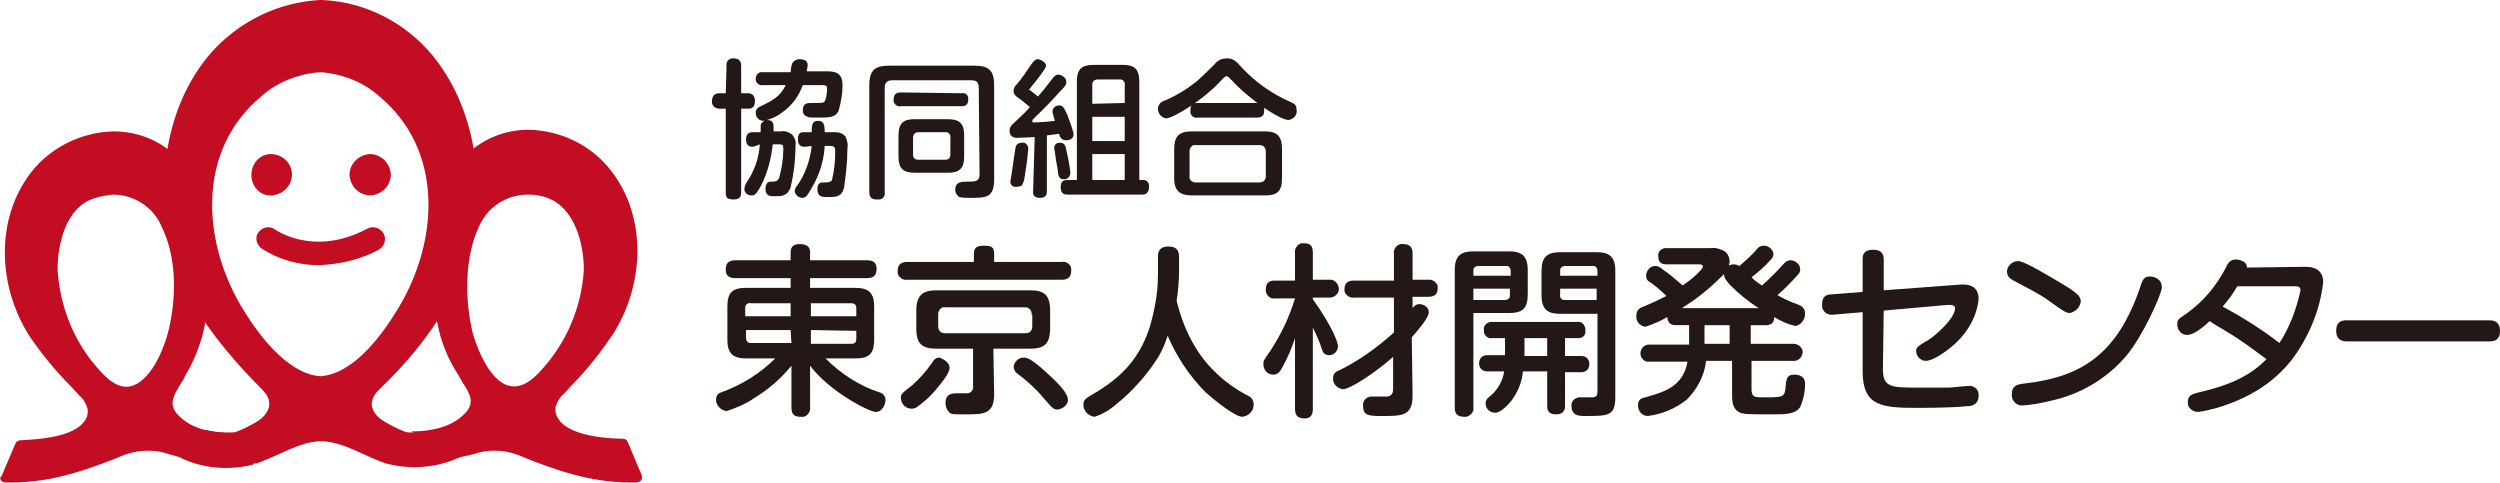 <?xml version="1.0" encoding="utf-8"?>
<!-- Generator: Adobe Illustrator 24.0.3, SVG Export Plug-In . SVG Version: 6.00 Build 0)  -->
<svg version="1.1" id="レイヤー_1" xmlns="http://www.w3.org/2000/svg" xmlns:xlink="http://www.w3.org/1999/xlink" x="0px"
	 y="0px" viewBox="0 0 308.3 59.6" style="enable-background:new 0 0 308.3 59.6;" xml:space="preserve">
<style type="text/css">
	.st0{fill:#231815;}
	.st1{fill:#C30D23;}
</style>
<g>
	<path class="st0" d="M89.6,8.1c-0.1-0.4,0.2-0.8,0.6-0.9c0.1,0,0.2,0,0.2,0c0.6,0,1,0.2,1,0.9v3.4h0.9c0.5,0,0.8,0.4,0.8,0.9
		s-0.1,1-0.8,1h-0.9v10.3c0,0.3,0,0.9-0.9,0.9s-1-0.3-1-0.9V13.4h-0.8c-0.5,0-0.8-0.3-0.9-0.7c0-0.1,0-0.1,0-0.2c0-0.5,0.2-1,0.9-1
		h0.8L89.6,8.1z M92.9,18.1c-0.3,0-0.9,0-0.9-0.9s0.6-0.9,0.9-0.9h0.9c0-0.9,0-0.9,0.1-1.1c0.2-0.2,0.4-0.4,0.7-0.4
		c0.9,0,0.8,0.6,0.8,1.4h0.9c0.5-0.1,1,0.1,1.4,0.4c0.3,0.4,0.5,0.8,0.4,1.3c0,1.8-0.2,3.5-0.6,5.2c-0.4,1.1-1.1,1.1-2,1.1
		c-0.5,0-1.1,0-1.1-0.9c0-0.1,0-0.9,0.6-0.9s0.9,0,1.1-0.5c0.3-1.1,0.5-2.3,0.5-3.5c0-0.6-0.1-0.6-0.7-0.6h-0.6
		c-0.2,1.7-0.6,3.4-1.4,5c-0.7,1.3-0.9,1.3-1.2,1.3c-0.5,0-0.9-0.3-0.9-0.8c0-0.2,0.1-0.5,0.2-0.7c1-1.4,1.6-3.1,1.7-4.8L92.9,18.1z
		 M94.1,10.5c-0.4,0.1-0.8-0.2-0.9-0.6c0-0.1,0-0.1,0-0.2c0-0.4,0.3-0.8,0.7-0.8c0.1,0,0.1,0,0.2,0h3.4c0-0.2,0.1-0.9,0.2-1.1
		c0.2-0.3,0.5-0.5,0.9-0.5c0.6,0,1,0.2,1,0.7c0,0.3-0.1,0.5-0.1,0.8h2.5c0.9,0,1.9,0.1,1.9,1.7c0,1.1-0.2,2.2-0.5,3.2
		c-0.4,0.8-1.1,0.8-2.6,0.8c-0.9,0-1,0-1.2-0.1C99.2,14.3,99,14,99,13.6c0-0.9,0.6-0.9,1.1-0.9c1.2,0,1.3,0,1.5-0.1
		c0.3-0.2,0.4-1.3,0.4-1.7s-0.3-0.4-0.7-0.4h-2.3c-0.5,1.4-1.4,2.6-2.6,3.4c-0.6,0.5-1.4,0.8-2.2,1c-0.6,0-1-0.4-1-1
		c0-0.4,0.2-0.6,0.6-0.8c1.5-0.7,2.4-1.2,3.1-2.6L94.1,10.5z M99.3,18.1c-0.3,0-0.9,0-0.9-0.9s0.4-0.9,0.9-0.9h0.8
		c0-1,0.1-1.4,0.8-1.4s0.8,0.5,0.8,1.4h1c0.5,0,1.2,0,1.6,0.6c0.2,0.5,0.3,1,0.2,1.5c0,1.6-0.2,3.2-0.4,4.7c-0.3,1.2-1,1.2-2,1.2
		c-0.7,0-1.3,0-1.3-1c0-0.8,0.5-0.8,0.7-0.8c0.6,0,0.9,0,1.1-0.3c0.3-1.2,0.4-2.4,0.4-3.6c0-0.5-0.2-0.6-0.6-0.6h-0.7
		c-0.1,2.2-0.9,4.2-2.1,6c-0.1,0.2-0.4,0.4-0.6,0.4c-0.5,0-0.9-0.3-1-0.8c0-0.2,0.1-0.5,0.3-0.7c1-1.4,1.6-3.1,1.8-4.9L99.3,18.1z"
		/>
	<path class="st0" d="M120.7,10.8c0-0.9-0.6-0.9-1-0.9H110c-0.9,0-0.9,0.7-0.9,1v12.8c0.1,0.4-0.2,0.9-0.7,0.9c-0.1,0-0.2,0-0.2,0
		c-0.7,0-1-0.2-1-1v-13c0-2,0.7-2.5,2.5-2.5h10.4c1.9,0,2.5,0.6,2.5,2.5v11.5c0,2.3-1,2.3-3,2.3c-0.4,0-0.9,0-1.3-0.1
		c-0.3-0.2-0.5-0.5-0.5-0.9c0-1,0.8-1,1.6-1s1.4,0,1.4-0.9L120.7,10.8z M118.6,11.5c0.4-0.1,0.8,0.2,0.8,0.6c0,0.1,0,0.1,0,0.2
		c0,0.8-0.6,0.8-0.8,0.8h-7.5c-0.4,0.1-0.8-0.2-0.9-0.6c0-0.1,0-0.1,0-0.2c0-0.9,0.6-0.9,0.9-0.9L118.6,11.5z M116.9,14.7
		c1.4,0,2,0.5,2,2v2.6c0,1.5-0.6,2-2,2h-4.1c-1.4,0-2-0.5-2-2v-2.6c0-1.6,0.7-2,2-2L116.9,14.7z M117.2,17c0.1-0.3-0.2-0.7-0.5-0.7
		c-0.1,0-0.1,0-0.2,0h-3.2c-0.5,0-0.7,0.3-0.7,0.7v2c0,0.5,0.2,0.7,0.7,0.7h3.2c0.5,0,0.7-0.2,0.7-0.7V17z"/>
	<path class="st0" d="M127.6,16.9c-0.2,0-1.6,0.1-2.2,0.1c-0.5,0-0.9-0.3-0.9-0.8c0,0,0,0,0-0.1c0-0.3,0.2-0.7,0.5-0.9
		c1.4-1.3,1.5-1.4,2-2c-0.7-0.6-1.2-1-1.4-1.1c-0.4-0.3-0.6-0.5-0.6-0.9c0-0.3,0.1-0.5,0.3-0.7c0.7-0.8,1.3-1.7,1.9-2.6
		c0.3-0.4,0.5-0.6,0.8-0.6s1,0.4,1,0.8s-1.5,2.2-1.9,2.7c-0.1,0.2-0.2,0.2-0.2,0.2c0,0.1,0,0.1,0.1,0.1l1,0.8
		c0.8-0.9,0.9-1.1,1.7-2.1c0.3-0.4,0.5-0.6,0.8-0.6s1,0.3,1,0.9c0,0.4-0.2,0.6-0.8,1.2c-1.4,1.6-3.3,3.4-3.3,3.4s-0.1,0.1-0.1,0.2
		c0,0.1,0.1,0.2,0.1,0.2c0,0,0,0,0,0c0.6,0,2-0.1,2.7-0.2c0-0.1-0.1-0.1-0.2-0.7c-0.1-0.2-0.1-0.3-0.1-0.5c0-0.4,0.4-0.7,0.8-0.7
		c0,0,0,0,0,0c0.5,0,0.6,0.3,1,1.1c0.3,0.8,0.6,1.6,0.8,2.4c0,0.7-0.6,0.8-0.9,0.8c-0.6,0-0.8-0.4-0.9-0.8l-1.5,0.2v6.9
		c0,0.6-0.3,0.8-0.9,0.8c-0.4,0-0.8-0.2-0.8-0.6c0-0.1,0-0.1,0-0.2L127.6,16.9z M124.6,22.4c0-0.2,0.2-1.1,0.2-1.3
		c0.1-0.5,0.4-3,0.5-3.1c0.1-0.3,0.5-0.4,0.7-0.4c0.4-0.1,0.7,0.2,0.8,0.6c0,0.1,0,0.1,0,0.2c-0.1,1.3-0.3,2.6-0.5,3.8
		c-0.2,0.5-0.2,0.8-0.7,0.8C125.3,23.1,124.6,23.1,124.6,22.4z M130.7,17.6c0.6,0,0.7,0.4,0.8,0.9c0.2,0.9,0.4,1.8,0.5,2.8
		c0,0.4-0.3,0.8-0.7,0.8c0,0-0.1,0-0.1,0c-0.6,0-0.7-0.3-0.8-1.4c-0.2-1-0.2-1.1-0.3-1.9c0-0.1-0.1-0.4-0.1-0.5S130,17.6,130.7,17.6
		z M141,22.2c0.4,0,0.7,0.3,0.7,0.7c0,0,0,0.1,0,0.1c0,0.9-0.5,1-0.9,1h-9.1c-0.3,0-0.9,0-0.9-0.9s0.5-0.9,0.9-0.9h1.1V10.1
		c0-1.6,0.6-2.1,2.1-2.1h3.5c1.4,0,2.1,0.4,2.1,2.1v12.1L141,22.2z M138.7,12.7v-2.2c0.1-0.3-0.2-0.7-0.5-0.7c-0.1,0-0.1,0-0.2,0
		h-2.6c-0.4,0-0.7,0.2-0.7,0.6c0,0.1,0,0.1,0,0.2v2.2L138.7,12.7z M138.7,14.4h-4v3h4V14.4z M138.7,19h-4v3.2h4V19z"/>
	<path class="st0" d="M150.8,9.7c-2.4,2.7-6.2,4.9-7,4.9c-0.6-0.1-1-0.6-1-1.2c0-0.4,0.3-0.8,0.6-0.9c1.5-0.6,2.8-1.4,4.1-2.4
		c0.8-0.7,1.6-1.5,2.3-2.2c0.4-0.5,0.9-0.7,1.5-0.7c0.8,0,1.1,0.3,1.9,1.2c1.7,1.8,3.7,3.2,6,4.2c0.4,0.2,0.7,0.3,0.7,1
		c0.1,0.6-0.4,1.1-1,1.2c0,0,0,0,0,0c-1,0-4.7-2.4-7-4.9c-0.4-0.4-0.5-0.5-0.6-0.5S151.1,9.4,150.8,9.7L150.8,9.7z M158.1,22
		c0,1.7-0.7,2.1-2.1,2.1h-9c-1.4,0-2.2-0.5-2.2-2.1v-3.6c0-1.7,0.7-2.2,2.2-2.2h9c1.4,0,2.1,0.5,2.1,2.2V22z M156.1,18.7
		c0-0.4-0.2-0.7-0.6-0.8c-0.1,0-0.1,0-0.2,0h-7.8c-0.4-0.1-0.7,0.2-0.8,0.6c0,0.1,0,0.1,0,0.2v3c-0.1,0.4,0.2,0.7,0.6,0.8
		c0.1,0,0.1,0,0.2,0h7.8c0.4,0,0.7-0.2,0.8-0.6c0-0.1,0-0.1,0-0.2V18.7z M155,12.7c0.4-0.1,0.9,0.2,0.9,0.7c0,0.1,0,0.1,0,0.2
		c0,0.7-0.3,0.9-0.9,0.9h-7.3c-0.4,0.1-0.9-0.2-0.9-0.7c0-0.1,0-0.1,0-0.2c0-0.7,0.3-0.9,0.9-0.9H155z"/>
	<path class="st0" d="M105.5,35.5c1.6,0,2.3,0.6,2.3,2.3v4.1c0,1.8-0.7,2.3-2.3,2.3h-3.7c1.9,1.9,4.2,3.4,6.7,4.2
		c0.4,0.1,0.7,0.5,0.7,0.9c0,0.6-0.4,1.5-1.2,1.5s-5.7-2.5-8.1-5.7v5.1c0.1,0.5-0.3,1.1-0.8,1.2c-0.1,0-0.2,0-0.3,0
		c-0.9,0-1.2-0.3-1.2-1.2v-5.1c-1.3,1.6-2.8,2.9-4.6,4c-1,0.7-2.2,1.2-3.4,1.6c-0.7-0.1-1.3-0.7-1.3-1.4c0-0.4,0.2-0.8,0.6-0.9
		c2.5-0.9,4.8-2.3,6.7-4.2h-3.6c-1.6,0-2.3-0.6-2.3-2.3v-4.1c0-1.7,0.6-2.3,2.3-2.3h5.5v-1.2h-6.8c-0.5,0-1.2-0.1-1.2-1
		c0-0.7,0.2-1.2,1.2-1.2h6.8v-1c0-0.7,0.4-1,1.1-1s1.3,0.2,1.3,1v1h7c0.5,0,1.2,0.1,1.2,1c0,0.7-0.2,1.2-1.2,1.2h-7v1.2L105.5,35.5z
		 M97.5,39v-1.6h-4.9c-0.3-0.1-0.6,0.1-0.7,0.4c0,0.1,0,0.1,0,0.2v1L97.5,39z M97.5,40.7H92v1c0,0.3,0.2,0.6,0.5,0.6
		c0.1,0,0.1,0,0.2,0h4.9L97.5,40.7z M100,39h5.6v-1c0-0.3-0.1-0.6-0.6-0.6h-5L100,39z M100,40.7v1.7h5c0.5,0,0.6-0.3,0.6-0.6v-1
		L100,40.7z"/>
	<path class="st0" d="M130.9,32.3c0.5-0.1,1.1,0.2,1.2,0.8c0,0.1,0,0.2,0,0.3c0,1-0.7,1.1-1.2,1.1h-19c-0.5,0.1-1.1-0.3-1.2-0.8
		c0-0.1,0-0.2,0-0.3c0-0.9,0.6-1.1,1.2-1.1h8.2v-1c0-0.7,0.3-1,1.2-1s1.3,0.1,1.3,1v1H130.9z M117.1,45.4c0,0.7-1.3,2.2-1.9,2.9
		c-0.6,0.7-1.3,1.3-2,1.8c-0.2,0.2-0.5,0.3-0.8,0.3c-0.7,0-1.3-0.6-1.3-1.3c0-0.5,0-0.5,1.4-1.6c0.9-0.8,1.7-1.7,2.4-2.7
		c0.3-0.5,0.5-0.7,1-0.7C116,44.2,117.1,44.5,117.1,45.4z M122.6,48.6c0,2.5-1.3,2.5-3.6,2.5c-1.4,0-1.6,0-1.9-0.2
		c-0.3-0.3-0.5-0.7-0.5-1.2c0-1.2,0.9-1.2,1.4-1.2h1.4c0.4-0.1,0.7-0.5,0.6-0.9v-4.6h-4.5c-1.8,0-2.5-0.6-2.5-2.5v-2.2
		c0-1.9,0.8-2.5,2.5-2.5h11.5c1.7,0,2.5,0.5,2.5,2.5v2.2c0,2-0.8,2.5-2.5,2.5h-4.5L122.6,48.6z M127.2,38.8c0.1-0.4-0.2-0.8-0.6-0.9
		c-0.1,0-0.2,0-0.2,0h-9.8c-0.4-0.1-0.8,0.2-0.9,0.7c0,0.1,0,0.1,0,0.2v1.4c0,0.6,0.3,0.9,0.9,0.9h9.8c0.6,0,0.9-0.3,0.9-0.9V38.8z
		 M128.7,49.1c-0.9-1.1-2-2.1-3.2-3c-0.3-0.2-0.5-0.5-0.5-0.9c0.1-0.6,0.6-1.1,1.2-1.1c0.4,0,0.8,0,2.7,1.7c0.5,0.5,2.8,2.4,2.8,3.5
		c0,0.8-0.9,1.2-1.3,1.2S129.9,50.5,128.7,49.1L128.7,49.1z"/>
	<path class="st0" d="M145.4,33.3c0,1.3-0.1,2.5-0.3,3.8c0.5,2,1.2,3.9,2.3,5.7c1.5,2.5,3.7,4.5,6.3,5.9c0.5,0.2,0.9,0.5,0.9,1.2
		c0,0.8-0.6,1.4-1.4,1.5c-0.9,0-3.5-2.1-4.5-3c-2-2-3.6-4.4-4.7-7c-0.3,0.9-0.7,1.9-1.2,2.7c-1.4,2.2-3.2,4.2-5.2,5.8
		c-0.8,0.7-1.7,1.2-2.6,1.5c-0.8-0.1-1.4-0.7-1.4-1.5c0-0.6,0.4-0.8,0.7-1c3.1-1.8,6-3.9,7.5-8.6c0.6-2.1,1-4.2,1-6.4v-2.2
		c0-0.4,0-1.3,1.3-1.3s1.3,0.9,1.3,1.3L145.4,33.3z"/>
	<path class="st0" d="M161.9,50.4c0,0.3,0,1.2-1,1.2c-0.8,0-1.2-0.3-1.2-1.2v-8.7c-0.4,1.2-0.9,2.4-1.5,3.5c-0.4,0.7-0.6,1-1.2,1
		c-0.7,0-1.2-0.6-1.2-1.3c0-0.4,0-0.4,0.9-1.7c1.3-2,2.3-4.1,3-6.4h-2.5c-0.5,0.1-1-0.3-1.1-0.9c0-0.1,0-0.1,0-0.2
		c0-1.1,0.8-1.1,1.1-1.1h2.5v-3.4c-0.1-0.5,0.3-1.1,0.8-1.2c0.1,0,0.2,0,0.3,0c0.8,0,1.1,0.3,1.1,1.2v3.3h2c0.6-0.1,1.1,0.4,1.2,1
		c0.1,0.6-0.4,1.1-1,1.2c-0.1,0-0.1,0-0.2,0h-2v0.2c2.5,3.5,3.1,5.4,3.1,5.8c0,0.6-0.5,1.1-1.1,1.1c-0.6,0-0.8-0.4-0.9-0.8
		c-0.3-0.9-0.7-1.8-1.1-2.6L161.9,50.4z M174.2,48.8c0,2.5-1.3,2.5-3.7,2.5c-1.6,0-2.4,0-2.4-1.2c-0.1-0.6,0.3-1.1,0.9-1.2
		c0.1,0,0.2,0,0.2,0c0.3,0,1.6,0,1.9,0c0.7-0.1,0.7-0.7,0.7-1V44c-2.1,1.9-5.3,4-6.2,4c-0.7-0.1-1.3-0.7-1.2-1.4
		c0-0.6,0.4-0.8,0.9-1c2.4-1.2,4.6-2.8,6.6-4.6v-4.3H167c-0.5,0.1-1.1-0.3-1.2-0.8c0-0.1,0-0.1,0-0.2c0-0.8,0.4-1.1,1.2-1.1h4.9
		v-3.3c-0.1-0.5,0.3-1.1,0.8-1.2c0.1,0,0.2,0,0.3,0c0.8,0,1.2,0.3,1.2,1.2v3.2h1.9c0.5-0.1,1.1,0.3,1.2,0.8c0,0.1,0,0.1,0,0.2
		c0,0.8-0.4,1.1-1.2,1.1h-1.9v1.4c0.2-0.3,0.5-0.5,0.8-0.5c0.6,0,1.2,0.4,1.2,1c0,0.7-1.4,2.3-2.1,3.1L174.2,48.8z"/>
	<path class="st0" d="M181.7,50.3c0.1,0.5-0.4,1-0.9,1.1c-0.1,0-0.1,0-0.2,0c-0.9,0-1.2-0.4-1.2-1.1v-17c0-1.8,0.8-2.3,2.3-2.3h4.4
		c1.6,0,2.3,0.6,2.3,2.3v3c0,1.7-0.6,2.3-2.3,2.3h-4.4V50.3z M186.3,34v-0.6c0-0.3-0.2-0.6-0.5-0.6c0,0-0.1,0-0.2,0h-3.3
		c-0.3,0-0.6,0.2-0.6,0.5c0,0.1,0,0.1,0,0.2V34H186.3z M186.3,35.6h-4.6V37h3.9c0.3,0,0.6-0.2,0.6-0.5c0-0.1,0-0.1,0-0.2V35.6z
		 M195,43.9c0.6,0,1,0.4,1,1s-0.4,1-1,1h-2V50c0,0.3,0,1.1-1.1,1.1s-1.1-0.7-1.1-1.1v-4.2h-3c-0.1,1.3-0.6,2.5-1.4,3.6
		c-0.3,0.4-1.3,1.5-2,1.5c-0.7,0-1.2-0.5-1.2-1.2c0-0.3,0.2-0.6,0.5-0.8c1-0.8,1.6-1.9,1.8-3.1h-2.1c-0.6,0-1-0.4-1-1s0.4-1,1-1h2.2
		v-2.1H184c-0.5,0.1-0.9-0.3-1-0.7c0-0.1,0-0.2,0-0.3c-0.1-0.5,0.3-0.9,0.8-1c0.1,0,0.2,0,0.2,0h10.5c0.5-0.1,0.9,0.3,1,0.8
		c0,0.1,0,0.2,0,0.2c0.1,0.5-0.2,0.9-0.7,1c-0.1,0-0.2,0-0.3,0H193v2.2L195,43.9z M190.8,43.9v-2.2H188v2.2H190.8z M192.4,38.7
		c-1.5,0-2.3-0.5-2.3-2.3v-3c0-1.7,0.7-2.3,2.3-2.3h4.5c1.6,0,2.3,0.6,2.3,2.3v15.5c0,2.4-0.8,2.4-3.7,2.4c-0.7,0-1.7,0-1.7-1.2
		c-0.1-0.5,0.3-1,0.9-1.1c0.1,0,0.2,0,0.3,0h1.5c0.4-0.1,0.5-0.2,0.5-0.8v-9.5L192.4,38.7z M192.4,34h4.6v-0.6
		c0-0.3-0.2-0.6-0.5-0.6c-0.1,0-0.1,0-0.2,0H193c-0.3,0-0.6,0.2-0.6,0.5c0,0.1,0,0.1,0,0.2L192.4,34z M192.4,35.6v0.7
		c-0.1,0.3,0.1,0.6,0.4,0.7c0.1,0,0.1,0,0.2,0h3.9v-1.4L192.4,35.6z"/>
	<path class="st0" d="M216.9,38c-1.3-0.8-2.5-1.8-3.6-2.9c-0.4-0.5-0.7-0.8-0.7-1.3c0-0.7,0.5-1.2,1.2-1.2c0.3,0,0.5,0.1,0.7,0.2
		c0.7-0.6,1.5-1.3,2.1-2c0.2-0.3,0.5-0.5,0.9-0.5c0.6,0,1.1,0.4,1.2,1c0,0.3-0.1,0.5-0.3,0.7c-0.7,0.8-1.5,1.5-2.4,2.2
		c0.4,0.4,0.8,0.7,1.3,1c0.9-0.8,1.8-1.7,2.6-2.6c0.3-0.3,0.5-0.5,0.9-0.5c0.6,0,1.2,0.5,1.2,1.1c0,0.3-0.1,0.5-0.3,0.7
		c-0.8,0.9-1.6,1.7-2.5,2.5c0.7,0.4,1.5,0.8,2.4,1.1c0.5,0.2,1,0.4,1,1.2c0,0.7-0.5,1.4-1.2,1.5c-0.9-0.2-1.8-0.6-2.6-1.1
		c0,0.8-0.5,1-1,1h-1.9v2.3h5.3c0.6,0,1.1,0.5,1.1,1c0,0.6-0.5,1.1-1,1.1c0,0,0,0,0,0h-5.3V48c0,1,0.4,1,1.5,1c2.4,0,2.6,0,2.7-1.3
		c0.1-1.1,0.2-1.5,1.1-1.5c0.4,0,1.3,0.1,1.3,1.1c0,1-0.2,2-0.6,2.9c-0.6,0.9-1.8,0.9-3.6,0.9c-2.9,0-3.4,0-4-0.3
		c-0.8-0.5-0.8-1.4-0.8-2.3v-4h-3.2c-0.2,1.8-1.1,3.5-2.4,4.8c-1.4,1.1-3.1,1.8-4.8,2c-0.7,0-1.2-0.6-1.2-1.3c0-0.8,0.5-0.9,0.9-1
		c2.6-0.7,4.7-1.5,5.2-4.4h-4.7c-0.5,0.1-1-0.3-1.1-0.9c0,0,0-0.1,0-0.1c0-0.6,0.4-1,0.9-1.1c0.1,0,0.1,0,0.2,0h4.9v-2.4h-1.6
		c-0.5,0-1-0.1-1.1-1c-0.8,0.5-1.8,0.9-2.7,1.2c-0.7-0.1-1.2-0.7-1.1-1.4c0-0.6,0.3-0.9,0.9-1.1c1.2-0.5,1.8-0.8,2.8-1.3
		c-0.6-0.6-1.3-1.2-2-1.7c-0.3-0.1-0.5-0.4-0.5-0.8c0-0.6,0.5-1.2,1.1-1.2c0.3,0,0.6,0.1,0.9,0.4c0.9,0.6,1.7,1.3,2.5,2
		c1.1-0.7,2.5-2,2.5-2.3s-0.3-0.3-0.5-0.3h-4c-0.7,0-1-0.3-1-1c-0.1-0.5,0.3-0.9,0.8-1c0.1,0,0.2,0,0.2,0h5.4
		c0.6-0.1,1.3,0.1,1.8,0.4c0.4,0.3,0.6,0.8,0.6,1.3c-0.1,0.7-0.5,1.4-1,1.8c-1.5,1.5-3.1,2.8-4.9,3.9H216.9z M213.3,40.1h-3.1v2.3
		h3.1V40.1z"/>
	<path class="st0" d="M232.2,45.5c0,2.3,1,2.3,4.5,2.3c0.2,0,2.3,0,3.6,0c0.4,0,2-0.2,2.4-0.2c0.6-0.1,1.2,0.3,1.3,0.9
		c0,0.1,0,0.2,0,0.3c0,1.2-1,1.3-1.5,1.3c-2,0.2-5.5,0.2-5.8,0.2c-4.5,0-7-0.1-7-4.5v-7.3l-3.6,0.3c-0.6,0.1-1.2-0.2-1.4-0.9
		c0-0.1,0-0.3,0-0.4c0-1.1,0.7-1.2,1.2-1.2l3.8-0.3v-4c0-0.4,0-1.2,1.3-1.2c1,0,1.3,0.5,1.3,1.2v3.8l9.4-0.7
		c1.3-0.1,2.3,0.3,2.3,1.8c-0.2,2-1.2,3.8-2.6,5.2c-1.1,1.1-3,2.4-3.9,2.4c-0.7,0-1.2-0.6-1.2-1.2c0-0.5,0.2-0.6,1.7-1.5
		c0.6-0.4,3.1-2.5,3.1-3.8c0-0.4-0.5-0.4-0.9-0.4l-7.9,0.7L232.2,45.5z"/>
	<path class="st0" d="M248.9,32.2c0.8,0,4.2,2.1,5.4,2.8c2,1.2,2.3,1.6,2.3,2.2c-0.1,0.7-0.6,1.2-1.3,1.4c-0.5,0-0.7-0.1-2.9-1.7
		c-1-0.7-2.6-1.5-3.9-2.2c-0.8-0.4-1-0.7-1-1.3C247.6,32.7,248.2,32.2,248.9,32.2L248.9,32.2z M262.2,43.9c-2.4,2.8-5.6,4.7-9.2,5.5
		c-1.2,0.3-2.3,0.5-3.5,0.6c-0.7,0.1-1.4-0.5-1.4-1.2c0-0.1,0-0.1,0-0.2c0-1,0.6-1.2,1.5-1.3c7.2-0.8,11.5-3.7,14.3-11.8
		c0.3-1,0.5-1.4,1.2-1.4c0.4,0,0.8,0.1,1.1,0.4c0.3,0.2,0.4,0.6,0.4,1C266.5,36.4,264.3,41.4,262.2,43.9L262.2,43.9z"/>
	<path class="st0" d="M284.3,32.9c1.7,0,2.2,0.9,2.2,1.9c-0.4,3.5-1.8,6.8-3.9,9.6c-1.6,2-4.2,4.4-9.2,5.9c-0.8,0.2-1.5,0.4-2.3,0.5
		c-0.7,0-1.3-0.5-1.3-1.1c0,0,0-0.1,0-0.1c0-0.9,0.6-1,1.3-1.2c4.4-1,6.6-2.3,8.4-4.1c-1.6-1.2-3.2-2.4-4.9-3.4
		c-0.6-0.4-1.6-0.9-2.1-1.3c-1.4,1.3-2.2,1.7-2.8,1.7c-0.7,0-1.2-0.6-1.2-1.3c0-0.6,0.2-0.7,1.1-1.3c2.1-1.5,3.7-3.4,4.9-5.7
		c0.2-0.5,0.5-1,1.2-1c0.4,0,1.4,0.2,1.4,1L284.3,32.9z M275.9,35.3c-0.5,0.9-1.1,1.7-1.8,2.5c2.4,1.3,4.8,2.8,7,4.5
		c1.3-2,2.1-4.2,2.6-6.5c0-0.5-0.4-0.5-0.9-0.5H275.9z"/>
	<path class="st0" d="M289.5,42.1c-0.4,0-1.4,0-1.4-1.3s0.9-1.3,1.4-1.3h17.4c0.4,0,1.4,0,1.4,1.3s-0.9,1.3-1.4,1.3H289.5z"/>
</g>
<path class="st1" d="M36,21.5c0,1.4-1.1,2.5-2.5,2.6S31,23,31,21.6S32,19,33.4,19c0,0,0,0,0,0C34.8,19,36,20.1,36,21.5z"/>
<path class="st1" d="M48.2,21.5c0,1.4-1.1,2.5-2.5,2.6c-1.4,0-2.5-1.1-2.6-2.5c0-1.4,1.1-2.5,2.5-2.6c0,0,0,0,0,0
	C47,19,48.1,20.1,48.2,21.5z"/>
<path class="st1" d="M39.3,32.7c-2.5,0-5-0.7-7.1-2.1c-0.6-0.5-0.8-1.4-0.3-2c0.5-0.6,1.4-0.8,2-0.3c0.2,0.1,4.8,3.4,11.4-0.1
	c0.7-0.4,1.6-0.1,2,0.6c0.4,0.7,0.1,1.6-0.6,2C44.5,32,41.9,32.6,39.3,32.7z"/>
<path class="st1" d="M49.4,53.1c-2.6-1.1-5-2.9-2.5-5.2c2.4-2.3,4.7-4.9,6.6-7.7c2.1-3,3.7-6.5,4.5-10.1c2-8.1,0.4-17.7-5.3-24
	c-3.4-3.7-8.1-5.9-13-6.1h-0.3c-5,0.3-9.6,2.5-13,6.1c-5.8,6.3-7.3,15.9-5.3,24c0.9,3.6,2.4,7,4.5,10.1c2,2.8,4.2,5.3,6.6,7.7
	c2.4,2.3,0.1,4.1-2.5,5.2l1.8,4.1c2.9-1,5.3-2.7,8.1-2.8c2.8,0.1,5.2,1.8,8.1,2.8L49.4,53.1z M39.5,46.4c-4.2-0.3-7.9-5.5-9.8-8.7
	c-4.8-8.2-5.4-19.2,2.5-25.8c2-1.8,4.6-2.8,7.3-3c2.7,0.2,5.3,1.2,7.3,3c7.9,6.6,7.3,17.6,2.5,25.8C47.4,40.9,43.8,46.1,39.5,46.4z"
	/>
<path class="st1" d="M28.6,53.4c-3.2,0-5.4-0.8-6.8-2.4c-1-1.2-0.4-2.2,0.5-3.7c0.2-0.3,0.4-0.6,0.5-0.9c0.9-1.5,1.6-3.1,2.1-4.8
	c0.7-2.7,1.1-5.5,1.2-8.3c0.2-6.5-1.4-11.2-4.6-14.2c-2-1.9-4.7-2.9-7.5-2.9C9.8,16.3,5.7,18.4,3.3,22c-3.7,5.4-3.6,13.2,0.3,19.4
	c1.5,2.2,3.2,4.3,5.1,6.2l1.1,1.2c0.5,0.4,0.8,1,1,1.6c0.1,0.7-0.1,1.3-0.6,1.8c-1.7,1.9-6.3,2-7.7,2.1c-0.3,0-0.5,0.2-0.6,0.4
	l-1.7,4C0,58.8,0,59.1,0.1,59.2c0.1,0.2,0.3,0.3,0.6,0.3h0.8c4.9,0,9.3-1.6,13.1-3.1c1.9-0.9,4.2-1.1,6.2-0.4
	c0.7,0.2,1.4,0.4,2.2,0.5L28.6,53.4z M20.8,40.7c-0.5,2-1.6,4.8-3.3,6.2s-3.3,0.9-5.1-1.1c-3.2-3.4-5-7.9-5.3-12.5
	c0-3.4,1.1-7.7,4.4-8.8c0.8-0.3,1.6-0.4,2.4-0.5c2.7,0,5.1,1.6,6.1,4.1C21.6,31.4,21.9,36,20.8,40.7z"/>
<path class="st1" d="M25.3,53c1.2,0.3,2.5,0.4,3.7,0.3c1.1-0.4,2.2-1,3.2-1.6l0.8,3.8l-1.8,1.8c-2.8,0.7-5.8,0.5-8.4-0.6
	C18.2,54.7,25.3,53,25.3,53z"/>
<path class="st1" d="M56.2,56.5c0.8-0.2,1.5-0.3,2.2-0.5c2.1-0.7,4.3-0.5,6.2,0.4c3.7,1.5,8.2,3.1,13.1,3.1h0.8
	c0.2,0,0.4-0.1,0.6-0.3c0.1-0.2,0.1-0.4,0-0.7l-1.7-4c-0.1-0.3-0.4-0.4-0.6-0.4c-1.4,0-6-0.2-7.7-2.1c-0.4-0.5-0.7-1.1-0.6-1.8
	c0.2-0.6,0.5-1.2,1-1.6l1.1-1.2c1.9-1.9,3.5-4,5-6.2c3.9-6.2,4-14,0.3-19.4c-2.4-3.6-6.4-5.7-10.7-5.8c-2.8,0-5.4,1-7.5,2.9
	c-3.2,2.9-4.8,7.7-4.6,14.2c0.1,2.8,0.5,5.6,1.2,8.3c0.5,1.7,1.2,3.3,2.2,4.8l0.5,0.9c1,1.5,1.5,2.5,0.5,3.7
	c-1.4,1.6-3.7,2.4-6.8,2.4L56.2,56.5z M59,28.1c1-2.5,3.4-4.1,6.1-4.1c0.8,0,1.6,0.1,2.4,0.4c3.3,1.2,4.5,5.5,4.5,8.9
	c-0.3,4.7-2.2,9.1-5.4,12.5c-1.8,2-3.5,2.4-5.1,1.1s-2.8-4.2-3.3-6.2C57.2,36,57.5,31.4,59,28.1z"/>
<path class="st1" d="M53.8,53c-1.2,0.3-2.5,0.4-3.7,0.3c-1.1-0.4-2.2-1-3.2-1.6L46,55.4l1.8,1.8c2.8,0.7,5.8,0.5,8.4-0.6
	C60.9,54.7,53.7,53,53.8,53z"/>
</svg>
